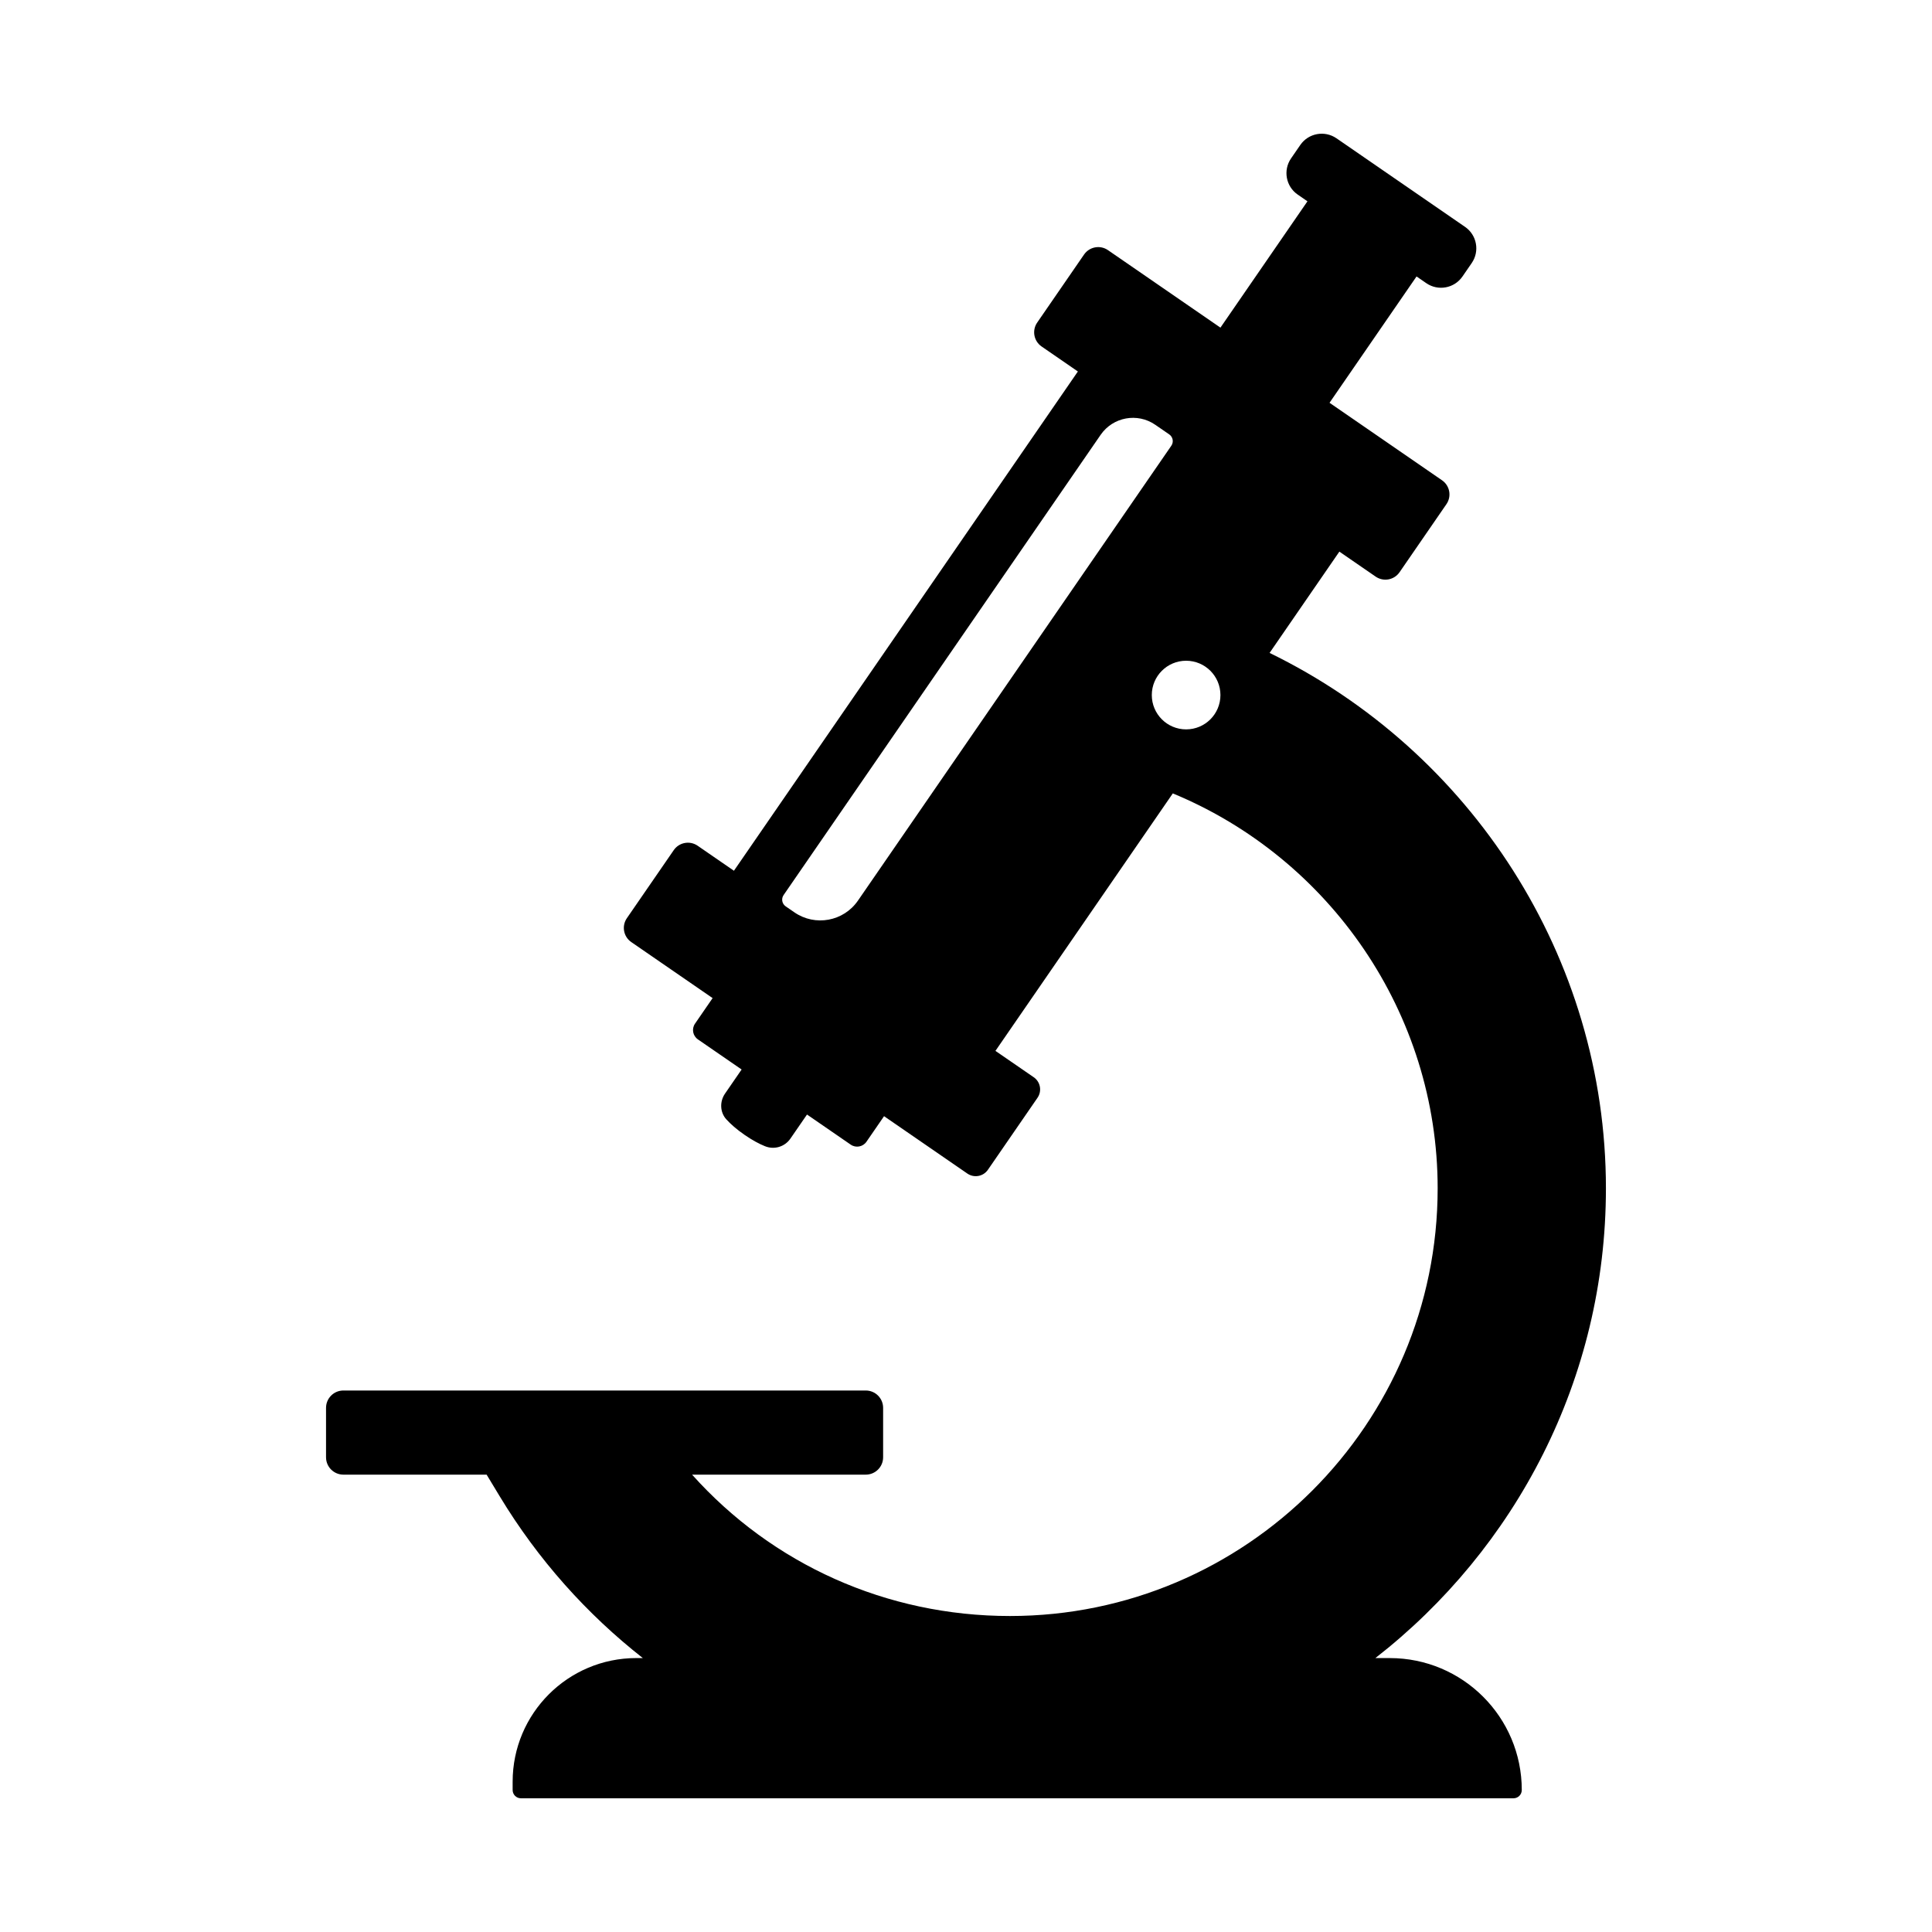 <?xml version="1.0" encoding="UTF-8"?>
<!-- Uploaded to: ICON Repo, www.svgrepo.com, Generator: ICON Repo Mixer Tools -->
<svg fill="#000000" width="800px" height="800px" version="1.1" viewBox="144 144 512 512" xmlns="http://www.w3.org/2000/svg">
 <path d="m512.32 583.4h-3.82c37.098-28.922 61.086-73.906 61.086-124.48 0-61.332-35.871-115.97-89.133-141.89l18.492-26.844 9.621 6.625c2.07 1.426 4.902 0.902 6.328-1.164l12.426-18.039c1.426-2.07 0.902-4.902-1.168-6.328l-29.812-20.539 23.059-33.477 2.578 1.777c3.137 2.16 7.434 1.371 9.594-1.77l2.449-3.555c2.16-3.137 1.371-7.434-1.77-9.594l-34.066-23.469c-3.137-2.16-7.434-1.371-9.594 1.77l-2.449 3.555c-2.16 3.137-1.371 7.434 1.77 9.594l2.578 1.777-23.059 33.477-29.812-20.539c-2.07-1.426-4.902-0.902-6.328 1.164l-12.426 18.039c-1.426 2.07-0.902 4.902 1.164 6.328l9.621 6.629-91.148 132.31-9.621-6.629c-2.07-1.426-4.902-0.902-6.328 1.164l-12.426 18.039c-1.426 2.07-0.902 4.902 1.168 6.328l21.555 14.848-4.664 6.773c-0.938 1.363-0.594 3.231 0.766 4.168l11.586 7.981-4.398 6.387c-1.445 2.098-1.363 4.949 0.355 6.832 1.094 1.199 2.652 2.613 4.863 4.133 2.09 1.438 3.879 2.371 5.348 2.969 2.461 1.012 5.262 0.176 6.769-2.016l4.391-6.371 11.586 7.981c1.363 0.938 3.231 0.594 4.168-0.77l4.664-6.773 22.078 15.207c1.781 1.227 4.219 0.777 5.445-1.004l13.145-19.082c1.227-1.781 0.777-4.219-1.004-5.445l-10.145-6.984 47.004-68.234c41.633 17.207 70.188 58.277 70.188 104.66 0 62.496-50.84 113.34-113.34 113.34-32.742 0-62.969-13.707-84.246-37.465h46.027c2.543 0 4.602-2.059 4.602-4.602v-13.094c0-2.539-2.059-4.602-4.602-4.602h-138.43c-2.543 0-4.602 2.059-4.602 4.602v13.094c0 2.543 2.059 4.602 4.602 4.602h37.953l3.453 5.711c10.18 16.848 23.098 31.242 37.945 42.898h-1.723c-18.105 0-32.777 14.676-32.777 32.777v2.191c0 1.211 0.98 2.191 2.191 2.191h263.05c1.211 0 2.191-0.98 2.191-2.191 0-19.309-15.656-34.965-34.969-34.965zm-140.96-200.72c-3.793 5.504-11.332 6.894-16.836 3.102l-2.309-1.59c-0.98-0.676-1.227-2.016-0.551-2.996l84.016-121.96c3.262-4.734 9.742-5.926 14.473-2.668l3.711 2.555c0.98 0.676 1.227 2.016 0.551 2.996zm86.973-45.387c-5.023 0-9.094-4.07-9.094-9.094s4.07-9.094 9.094-9.094c5.023 0 9.094 4.07 9.094 9.094s-4.07 9.094-9.094 9.094z"/>
</svg>